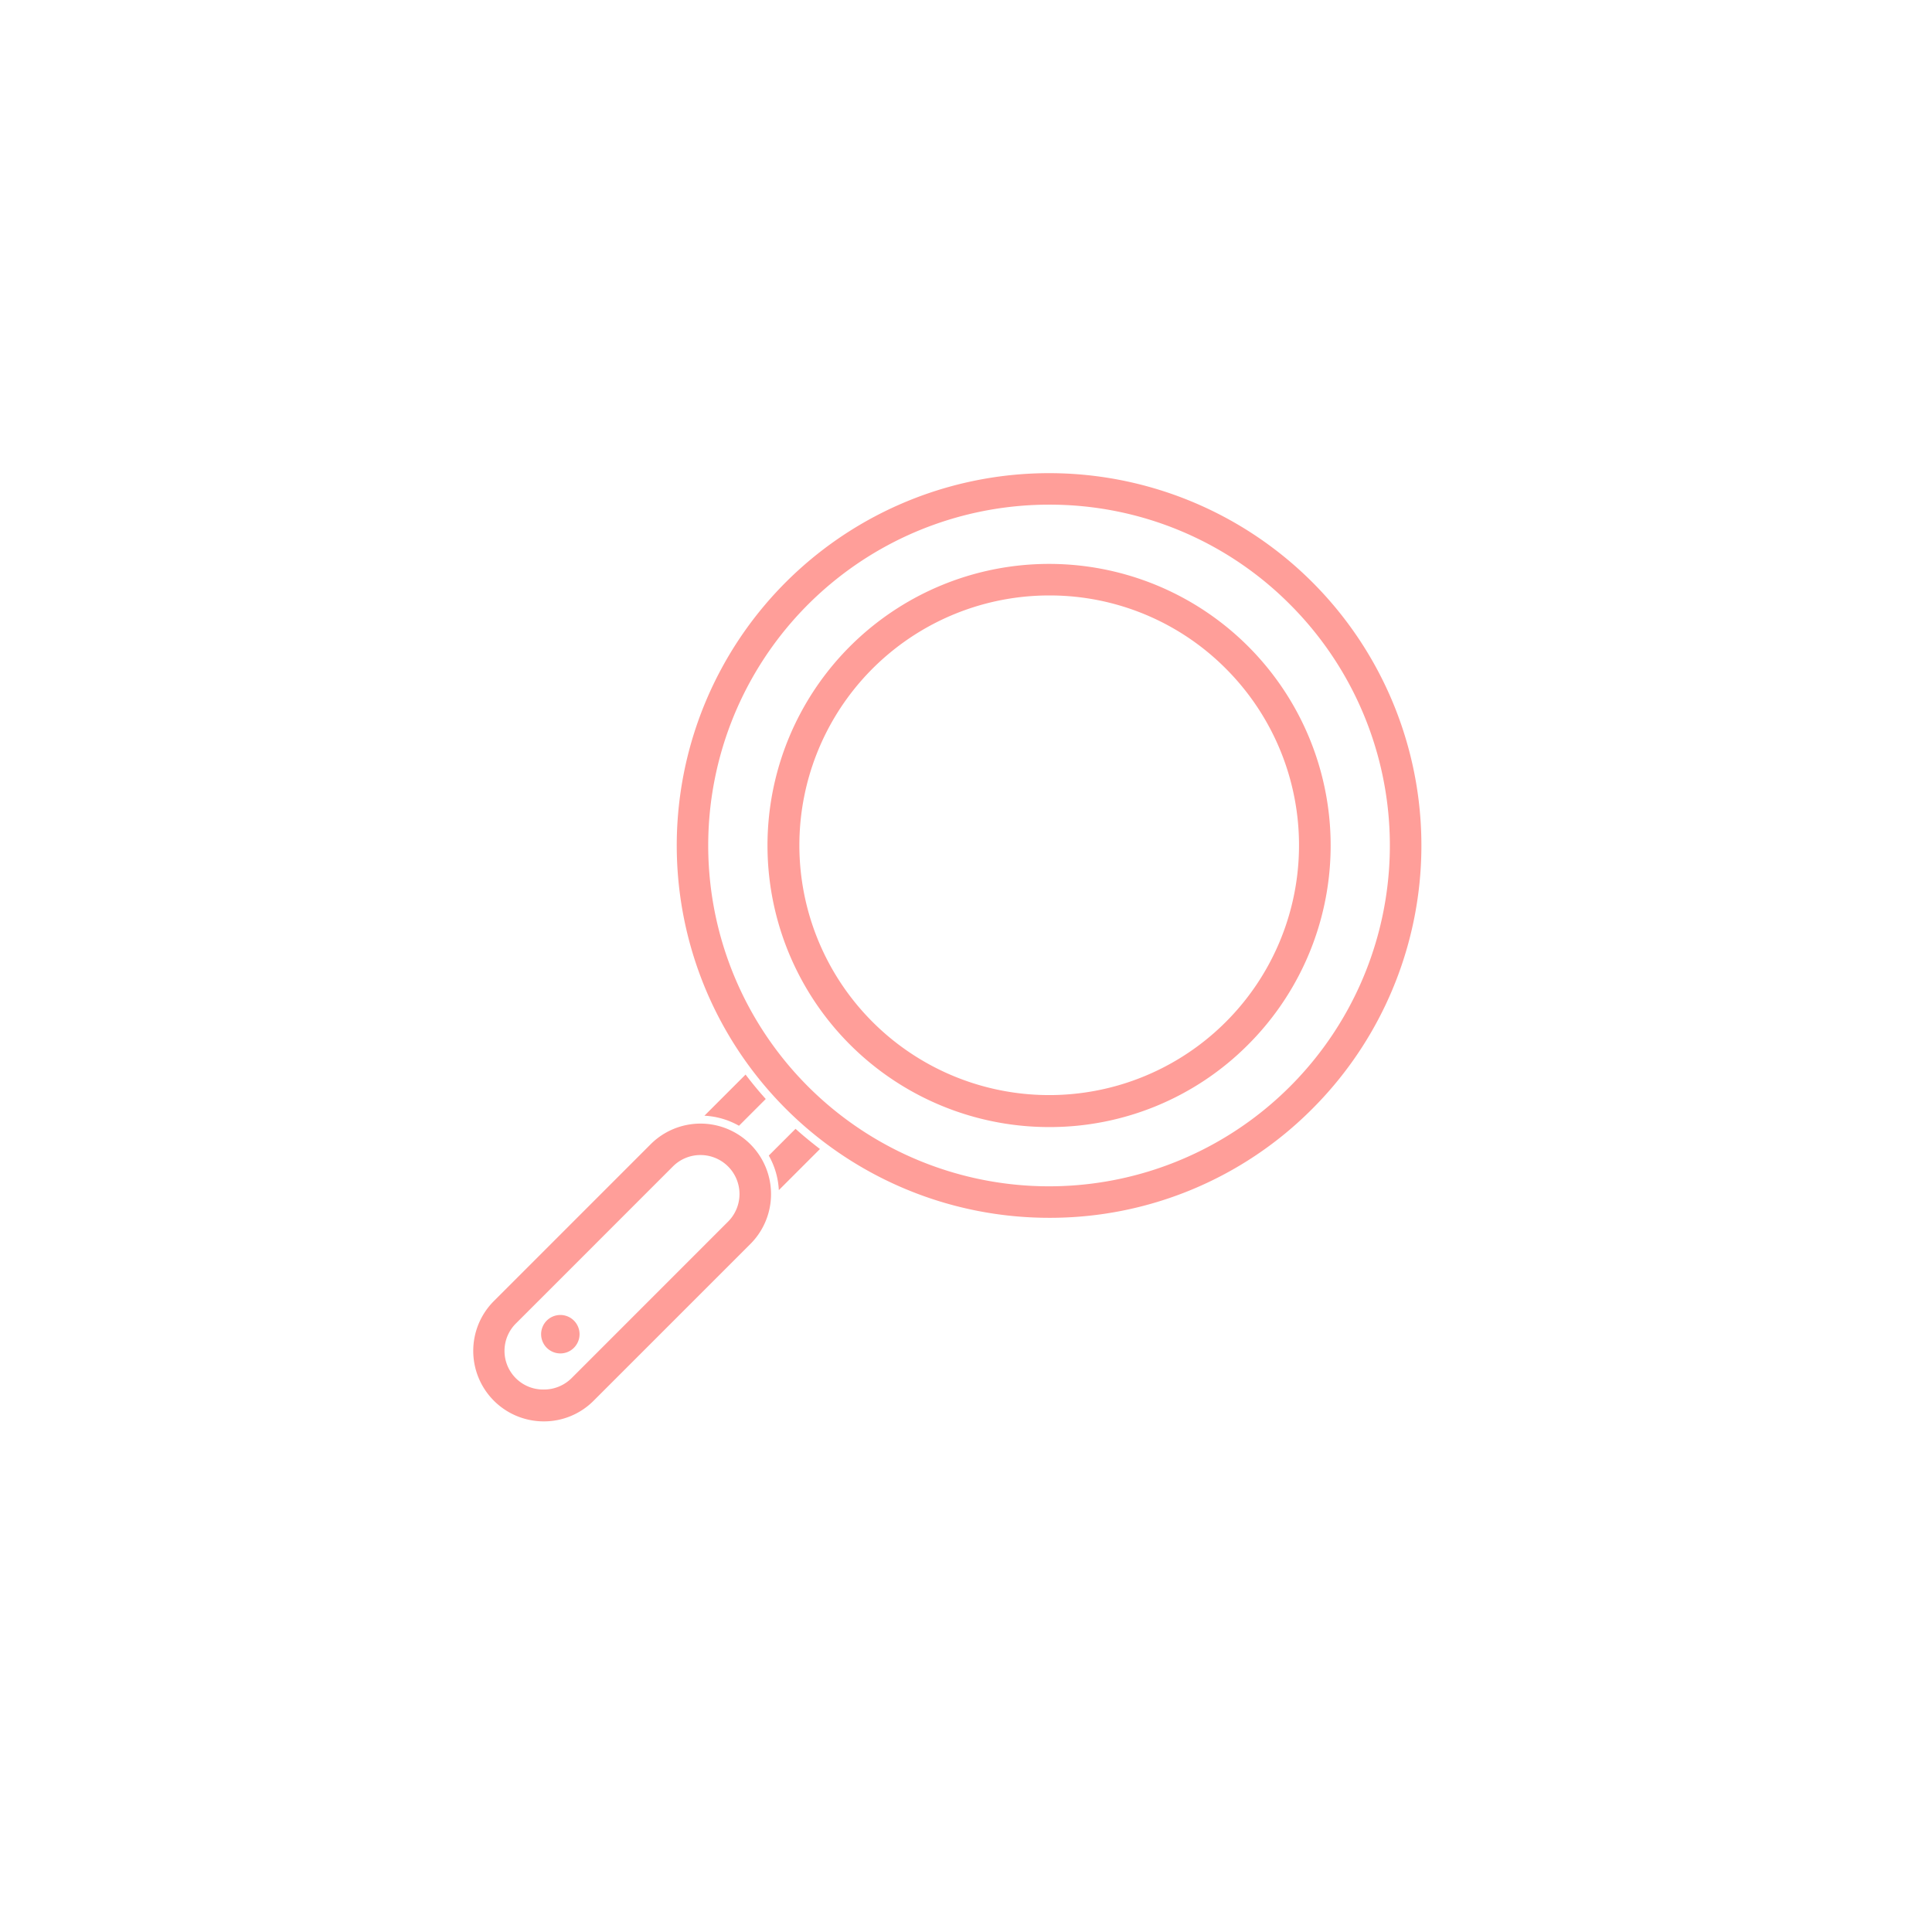 <svg xmlns="http://www.w3.org/2000/svg" width="98" height="98" viewBox="0 0 98 98">
  <g id="Group_34992" data-name="Group 34992" transform="translate(-9044 -1109)">
    <rect id="Rectangle_18280" data-name="Rectangle 18280" width="98" height="98" transform="translate(9044 1109)" fill="#fff"/>
    <g id="Group_34991" data-name="Group 34991" transform="translate(8340.931 1043.737)">
      <path id="Path_107006" data-name="Path 107006" d="M756.283,122.433a14.283,14.283,0,1,1,10.1-4.184A14.193,14.193,0,0,1,756.283,122.433Zm0-26.966a12.672,12.672,0,1,0,8.969,3.714A12.6,12.6,0,0,0,756.282,95.467Z" fill="#ff9e99"/>
      <path id="Path_107007" data-name="Path 107007" d="M731.492,133.915a.975.975,0,1,1,.689-1.665.975.975,0,0,1,0,1.379A.962.962,0,0,1,731.492,133.915Z" fill="#ff9e99"/>
      <path id="Path_107008" data-name="Path 107008" d="M756.282,127.036a18.886,18.886,0,1,1,13.355-5.531A18.76,18.76,0,0,1,756.282,127.036Zm0-36.174a17.288,17.288,0,1,0,12.224,5.064A17.181,17.181,0,0,0,756.282,90.862Z" fill="#ff9e99"/>
      <path id="Path_107009" data-name="Path 107009" d="M730.646,137.362a3.576,3.576,0,0,1-2.529-6.1l7.956-7.957a3.577,3.577,0,1,1,5.059,5.059l-7.957,7.956A3.553,3.553,0,0,1,730.646,137.362Zm7.956-13.51a1.97,1.97,0,0,0-1.4.579l-7.956,7.957a1.96,1.96,0,0,0,1.4,3.358,1.988,1.988,0,0,0,1.4-.561L740,127.229a1.978,1.978,0,0,0-1.4-3.377Z" fill="#ff9e99"/>
      <path id="Path_107010" data-name="Path 107010" d="M742.575,125.632a3.958,3.958,0,0,0-.51-1.754l1.357-1.356c.4.36.817.7,1.239,1.024Z" fill="#ff9e99"/>
      <path id="Path_107011" data-name="Path 107011" d="M740.554,122.367a3.961,3.961,0,0,0-1.754-.51l2.088-2.087c.319.422.662.837,1.023,1.239Z" fill="#ff9e99"/>
    </g>
  </g>
</svg>
